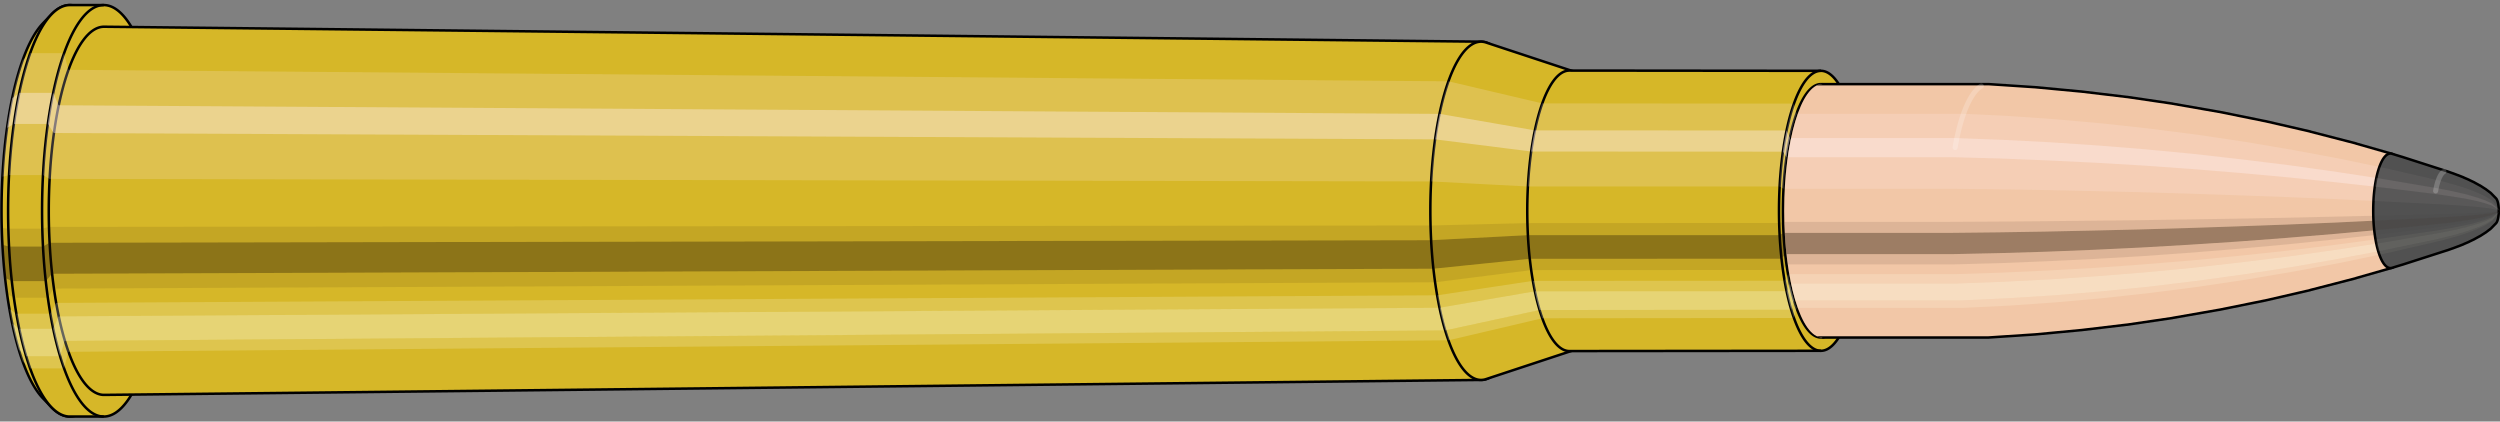 <svg viewBox="-0.478 -1.664 19.733 3.327" xmlns="http://www.w3.org/2000/svg" xmlns:xlink="http://www.w3.org/1999/xlink"><rect x="-0.478" y="-1.664" width="19.733" height="3.327" fill="#808080" stroke="none"/><defs><clipPath id="clip"><ellipse style="fill:white;stroke:none" cx="13.905"  cy="0"  rx="0.3"  ry="1"/><rect style="fill:white;" x="13.905"  y="-2"  width="100"  height="4"/></clipPath></defs><g id="calibersvg"><path style="fill:#d6b728;stroke:black;stroke-width:0.02;" d=" M -0.14 -1.479
 A 0.465 1.55 0 0 0 -0.14 1.479

 L -0.073 1.549
 A 0.487 1.624 0 1 0 -0.073 -1.549
 L -0.14 -1.479
 Z"/>
<path style="fill:#ffefef;opacity:0.2;" d=" M -0.299 -1.188
 A 0.465 1.55 0 0 0 -0.458 -0.269

 L -0.406 -0.282
 A 0.487 1.624 0 0 1 -0.24 -1.244

 L -0.299 -1.188
 Z "/>
<path style="fill:#ffefef;opacity:0.4;" d=" M -0.381 -0.889
 A 0.465 1.55 0 0 0 -0.421 -0.655

 L -0.368 -0.686
 A 0.487 1.624 0 0 1 -0.326 -0.931

 L -0.381 -0.889
 Z "/>
<path style="fill:#201000;opacity:0.1;" d=" M -0.463 0.135
 A 0.465 1.55 0 0 0 -0.458 0.269

 L -0.406 0.282
 A 0.487 1.624 0 0 1 -0.412 0.141

 L -0.463 0.135
 Z "/>
<path style="fill:#201000;opacity:0.4;" d=" M -0.458 0.269
 A 0.465 1.55 0 0 0 -0.437 0.53

 L -0.385 0.555
 A 0.487 1.624 0 0 1 -0.406 0.282

 L -0.458 0.269
 Z "/>
<path style="fill:#201000;opacity:0.1;" d=" M -0.437 0.53
 A 0.465 1.55 0 0 0 -0.421 0.655

 L -0.368 0.686
 A 0.487 1.624 0 0 1 -0.385 0.555

 L -0.437 0.53
 Z "/>
<path style="fill:#ffffe8;opacity:0.2;" d=" M -0.403 0.775
 A 0.465 1.55 0 0 0 -0.381 0.889

 L -0.326 0.931
 A 0.487 1.624 0 0 1 -0.349 0.812

 L -0.403 0.775
 Z "/>
<path style="fill:#ffffe8;opacity:0.4;" d=" M -0.381 0.889
 A 0.465 1.55 0 0 0 -0.329 1.096

 L -0.271 1.148
 A 0.487 1.624 0 0 1 -0.326 0.931

 L -0.381 0.889
 Z "/>
<path style="fill:#ffffe8;opacity:0.2;" d=" M -0.329 1.096
 A 0.465 1.55 0 0 0 -0.299 1.188

 L -0.24 1.244
 A 0.487 1.624 0 0 1 -0.271 1.148

 L -0.329 1.096
 Z "/>
<path style="fill:#d6b728;stroke:black;stroke-width:0.02;" d=" M 0.073 -1.624
 A 0.487 1.624 0 0 0 0.073 1.624

 L 0.341 1.624
 A 0.487 1.624 0 0 0 0.341 -1.624
 L 0.073 -1.624
 Z "/>
<path style="fill:#ffefef;opacity:0.2;" d=" M -0.24 -1.244
 A 0.487 1.624 0 0 0 -0.406 -0.282

 L -0.138 -0.282
 A 0.487 1.624 0 0 1 0.028 -1.244

 L -0.24 -1.244
 Z "/>
<path style="fill:#ffefef;opacity:0.4;" d=" M -0.326 -0.931
 A 0.487 1.624 0 0 0 -0.368 -0.686

 L -0.1 -0.686
 A 0.487 1.624 0 0 1 -0.058 -0.931

 L -0.326 -0.931
 Z "/>
<path style="fill:#201000;opacity:0.1;" d=" M -0.412 0.141
 A 0.487 1.624 0 0 0 -0.406 0.282

 L -0.138 0.282
 A 0.487 1.624 0 0 1 -0.144 0.141

 L -0.412 0.141
 Z "/>
<path style="fill:#201000;opacity:0.4;" d=" M -0.406 0.282
 A 0.487 1.624 0 0 0 -0.385 0.555

 L -0.116 0.555
 A 0.487 1.624 0 0 1 -0.138 0.282

 L -0.406 0.282
 Z "/>
<path style="fill:#201000;opacity:0.1;" d=" M -0.385 0.555
 A 0.487 1.624 0 0 0 -0.368 0.686

 L -0.1 0.686
 A 0.487 1.624 0 0 1 -0.116 0.555

 L -0.385 0.555
 Z "/>
<path style="fill:#ffffe8;opacity:0.2;" d=" M -0.349 0.812
 A 0.487 1.624 0 0 0 -0.326 0.931

 L -0.058 0.931
 A 0.487 1.624 0 0 1 -0.081 0.812

 L -0.349 0.812
 Z "/>
<path style="fill:#ffffe8;opacity:0.4;" d=" M -0.326 0.931
 A 0.487 1.624 0 0 0 -0.271 1.148

 L -0.003 1.148
 A 0.487 1.624 0 0 1 -0.058 0.931

 L -0.326 0.931
 Z "/>
<path style="fill:#ffffe8;opacity:0.2;" d=" M -0.271 1.148
 A 0.487 1.624 0 0 0 -0.24 1.244

 L 0.028 1.244
 A 0.487 1.624 0 0 1 -0.003 1.148

 L -0.271 1.148
 Z "/>
<path style="fill:#d6b728;stroke:black;stroke-width:0.02;" d=" M 0.343 -1.453
 A 0.436 1.453 0 1 0 0.343 1.453

 L 11.215 1.335
 A 0.4 1.335 0 0 0 11.215 -1.335
 L 0.343 -1.453
 Z "/>
<path style="fill:none;stroke:black;stroke-width:0.02;" d=" M 0.341 -1.624
 A 0.487 1.624 0 0 0 0.341 1.624
"/>
<path style="fill:#ffefef;opacity:0.2;" d=" M 0.028 -1.244
 A 0.487 1.624 0 0 0 -0.138 -0.282

 L -0.088 -0.252
 L 10.819 -0.232
 A 0.4 1.335 0 0 1 10.956 -1.022

 L 0.061 -1.113
 L 0.028 -1.244
 Z "/>
<path style="fill:#ffefef;opacity:0.4;" d=" M -0.058 -0.931
 A 0.487 1.624 0 0 0 -0.1 -0.686

 L -0.054 -0.614
 L 10.851 -0.564
 A 0.4 1.335 0 0 1 10.886 -0.765

 L -0.016 -0.833
 L -0.058 -0.931
 Z "/>
<path style="fill:#201000;opacity:0.1;" d=" M -0.144 0.141
 A 0.487 1.624 0 0 0 -0.138 0.282

 L -0.088 0.252
 L 10.819 0.232
 A 0.4 1.335 0 0 1 10.815 0.116

 L -0.093 0.127
 L -0.144 0.141
 Z "/>
<path style="fill:#201000;opacity:0.4;" d=" M -0.138 0.282
 A 0.487 1.624 0 0 0 -0.116 0.555

 L -0.068 0.497
 L 10.838 0.457
 A 0.4 1.335 0 0 1 10.819 0.232

 L -0.088 0.252
 L -0.138 0.282
 Z "/>
<path style="fill:#201000;opacity:0.1;" d=" M -0.116 0.555
 A 0.487 1.624 0 0 0 -0.1 0.686

 L -0.054 0.614
 L 10.851 0.564
 A 0.4 1.335 0 0 1 10.838 0.457

 L -0.068 0.497
 L -0.116 0.555
 Z "/>
<path style="fill:#ffffe8;opacity:0.2;" d=" M -0.081 0.812
 A 0.487 1.624 0 0 0 -0.058 0.931

 L -0.016 0.833
 L 10.886 0.765
 A 0.4 1.335 0 0 1 10.867 0.667

 L -0.036 0.727
 L -0.081 0.812
 Z "/>
<path style="fill:#ffffe8;opacity:0.4;" d=" M -0.058 0.931
 A 0.487 1.624 0 0 0 -0.003 1.148

 L 0.033 1.027
 L 10.931 0.944
 A 0.4 1.335 0 0 1 10.886 0.765

 L -0.016 0.833
 L -0.058 0.931
 Z "/>
<path style="fill:#ffffe8;opacity:0.2;" d=" M -0.003 1.148
 A 0.487 1.624 0 0 0 0.028 1.244

 L 0.061 1.113
 L 10.956 1.022
 A 0.4 1.335 0 0 1 10.931 0.944

 L 0.033 1.027
 L -0.003 1.148
 Z "/>
<path style="fill:#d6b728;stroke:black;stroke-width:0.02;" d=" M 11.253 -1.328
 A 0.4 1.335 0 1 0 11.253 1.328

 L 11.941 1.101
 A 0.332 1.107 0 0 0 11.941 -1.101
 L 11.253 -1.328
 Z "/>
<path style="fill:#ffefef;opacity:0.2;" d=" M 10.956 -1.022
 A 0.4 1.335 0 0 0 10.819 -0.232

 L 11.582 -0.192
 A 0.332 1.107 0 0 1 11.695 -0.848

 L 10.956 -1.022
 Z "/>
<path style="fill:#ffefef;opacity:0.4;" d=" M 10.886 -0.765
 A 0.4 1.335 0 0 0 10.851 -0.564

 L 11.608 -0.468
 A 0.332 1.107 0 0 1 11.637 -0.635

 L 10.886 -0.765
 Z "/>
<path style="fill:#201000;opacity:0.1;" d=" M 10.815 0.116
 A 0.4 1.335 0 0 0 10.819 0.232

 L 11.582 0.192
 A 0.332 1.107 0 0 1 11.578 0.097

 L 10.815 0.116
 Z "/>
<path style="fill:#201000;opacity:0.4;" d=" M 10.819 0.232
 A 0.4 1.335 0 0 0 10.838 0.457

 L 11.597 0.379
 A 0.332 1.107 0 0 1 11.582 0.192

 L 10.819 0.232
 Z "/>
<path style="fill:#201000;opacity:0.1;" d=" M 10.838 0.457
 A 0.4 1.335 0 0 0 10.851 0.564

 L 11.608 0.468
 A 0.332 1.107 0 0 1 11.597 0.379

 L 10.838 0.457
 Z "/>
<path style="fill:#ffffe8;opacity:0.2;" d=" M 10.867 0.667
 A 0.4 1.335 0 0 0 10.886 0.765

 L 11.637 0.635
 A 0.332 1.107 0 0 1 11.621 0.553

 L 10.867 0.667
 Z "/>
<path style="fill:#ffffe8;opacity:0.4;" d=" M 10.886 0.765
 A 0.4 1.335 0 0 0 10.931 0.944

 L 11.674 0.783
 A 0.332 1.107 0 0 1 11.637 0.635

 L 10.886 0.765
 Z "/>
<path style="fill:#ffffe8;opacity:0.2;" d=" M 10.931 0.944
 A 0.4 1.335 0 0 0 10.956 1.022

 L 11.695 0.848
 A 0.332 1.107 0 0 1 11.674 0.783

 L 10.931 0.944
 Z "/>
<path style="fill:#d6b728;stroke:black;stroke-width:0.02;" d=" M 11.909 -1.107
 A 0.332 1.107 0 1 0 11.909 1.107

 L 13.895 1.105
 A 0.331 1.105 0 0 0 13.895 -1.105
 L 11.909 -1.107
 Z "/>
<path style="fill:#ffefef;opacity:0.2;" d=" M 11.695 -0.848
 A 0.332 1.107 0 0 0 11.582 -0.192

 L 13.569 -0.192
 A 0.331 1.105 0 0 1 13.682 -0.846

 L 11.695 -0.848
 Z "/>
<path style="fill:#ffefef;opacity:0.4;" d=" M 11.637 -0.635
 A 0.332 1.107 0 0 0 11.608 -0.468

 L 13.595 -0.467
 A 0.331 1.105 0 0 1 13.624 -0.634

 L 11.637 -0.635
 Z "/>
<path style="fill:#201000;opacity:0.1;" d=" M 11.578 0.097
 A 0.332 1.107 0 0 0 11.582 0.192

 L 13.569 0.192
 A 0.331 1.105 0 0 1 13.565 0.096

 L 11.578 0.097
 Z "/>
<path style="fill:#201000;opacity:0.4;" d=" M 11.582 0.192
 A 0.332 1.107 0 0 0 11.597 0.379

 L 13.584 0.378
 A 0.331 1.105 0 0 1 13.569 0.192

 L 11.582 0.192
 Z "/>
<path style="fill:#201000;opacity:0.1;" d=" M 11.597 0.379
 A 0.332 1.107 0 0 0 11.608 0.468

 L 13.595 0.467
 A 0.331 1.105 0 0 1 13.584 0.378

 L 11.597 0.379
 Z "/>
<path style="fill:#ffffe8;opacity:0.2;" d=" M 11.621 0.553
 A 0.332 1.107 0 0 0 11.637 0.635

 L 13.624 0.634
 A 0.331 1.105 0 0 1 13.608 0.552

 L 11.621 0.553
 Z "/>
<path style="fill:#ffffe8;opacity:0.4;" d=" M 11.637 0.635
 A 0.332 1.107 0 0 0 11.674 0.783

 L 13.661 0.781
 A 0.331 1.105 0 0 1 13.624 0.634

 L 11.637 0.635
 Z "/>
<path style="fill:#ffffe8;opacity:0.2;" d=" M 11.674 0.783
 A 0.332 1.107 0 0 0 11.695 0.848

 L 13.682 0.846
 A 0.331 1.105 0 0 1 13.661 0.781

 L 11.674 0.783
 Z "/>
<ellipse style="fill:black;opacity:0.7;" cx="13.895"  cy="0"  rx="0.3"  ry="1"/>
<path style="fill:none;stroke:black;stroke-width:0.02" d=" M 13.895 1
 A 0.3 1 0 0 0 13.895 -1
"/>
<path style="fill:none;stroke:black;stroke-width:0.02;" d=" M 13.895 -1.105
 A 0.331 1.105 0 0 0 13.895 1.105
"/>
<path style="fill:none;stroke:black;stroke-width:0.02;" d=" M 13.895 -1
 A 0.3 1 0 0 0 13.895 1
"/>
<path style="fill:#ffefef;opacity:0.2;" d=" M 13.682 -0.846
 A 0.331 1.105 0 0 0 13.569 -0.192

 L 13.6 -0.174
 A 0.3 1 0 0 1 13.703 -0.766

 L 13.682 -0.846
 Z "/>
<path style="fill:#ffefef;opacity:0.4;" d=" M 13.624 -0.634
 A 0.331 1.105 0 0 0 13.595 -0.467

 L 13.623 -0.423
 A 0.3 1 0 0 1 13.65 -0.574

 L 13.624 -0.634
 Z "/>
<path style="fill:#201000;opacity:0.1;" d=" M 13.565 0.096
 A 0.331 1.105 0 0 0 13.569 0.192

 L 13.6 0.174
 A 0.3 1 0 0 1 13.597 0.087

 L 13.565 0.096
 Z "/>
<path style="fill:#201000;opacity:0.4;" d=" M 13.569 0.192
 A 0.331 1.105 0 0 0 13.584 0.378

 L 13.613 0.342
 A 0.3 1 0 0 1 13.6 0.174

 L 13.569 0.192
 Z "/>
<path style="fill:#201000;opacity:0.1;" d=" M 13.584 0.378
 A 0.331 1.105 0 0 0 13.595 0.467

 L 13.623 0.423
 A 0.3 1 0 0 1 13.613 0.342

 L 13.584 0.378
 Z "/>
<path style="fill:#ffffe8;opacity:0.2;" d=" M 13.608 0.552
 A 0.331 1.105 0 0 0 13.624 0.634

 L 13.65 0.574
 A 0.3 1 0 0 1 13.636 0.5

 L 13.608 0.552
 Z "/>
<path style="fill:#ffffe8;opacity:0.4;" d=" M 13.624 0.634
 A 0.331 1.105 0 0 0 13.661 0.781

 L 13.683 0.707
 A 0.3 1 0 0 1 13.65 0.574

 L 13.624 0.634
 Z "/>
<path style="fill:#ffffe8;opacity:0.2;" d=" M 13.661 0.781
 A 0.331 1.105 0 0 0 13.682 0.846

 L 13.703 0.766
 A 0.3 1 0 0 1 13.683 0.707

 L 13.661 0.781
 Z "/>
</g><g clip-path="url(#clip)"><g id="bulletsvg" transform="translate(10.652 0)"><path style="fill:#f2c7a7;stroke:black;stroke-width:0.02;" d=" M -0.07 -0.585
 A 0.189 0.629 0 0 0 -0.07 0.585

 L 0.005 0.683
 A 0.221 0.735 0 1 0 0.005 -0.683
 L -0.07 -0.585
 Z"/>
<path style="fill:#ffefef;opacity:0.2;" d=" M -0.121 -0.482
 A 0.189 0.629 0 0 0 -0.186 -0.109

 L -0.131 -0.128
 A 0.221 0.735 0 0 1 -0.056 -0.563

 L -0.121 -0.482
 Z "/>
<path style="fill:#ffefef;opacity:0.4;" d=" M -0.155 -0.361
 A 0.189 0.629 0 0 0 -0.171 -0.266

 L -0.114 -0.311
 A 0.221 0.735 0 0 1 -0.095 -0.422

 L -0.155 -0.361
 Z "/>
<path style="fill:#201000;opacity:0.1;" d=" M -0.188 0.055
 A 0.189 0.629 0 0 0 -0.186 0.109

 L -0.131 0.128
 A 0.221 0.735 0 0 1 -0.134 0.064

 L -0.188 0.055
 Z "/>
<path style="fill:#201000;opacity:0.4;" d=" M -0.186 0.109
 A 0.189 0.629 0 0 0 -0.177 0.215

 L -0.121 0.251
 A 0.221 0.735 0 0 1 -0.131 0.128

 L -0.186 0.109
 Z "/>
<path style="fill:#201000;opacity:0.1;" d=" M -0.177 0.215
 A 0.189 0.629 0 0 0 -0.171 0.266

 L -0.114 0.311
 A 0.221 0.735 0 0 1 -0.121 0.251

 L -0.177 0.215
 Z "/>
<path style="fill:#ffffe8;opacity:0.2;" d=" M -0.163 0.315
 A 0.189 0.629 0 0 0 -0.155 0.361

 L -0.095 0.422
 A 0.221 0.735 0 0 1 -0.105 0.367

 L -0.163 0.315
 Z "/>
<path style="fill:#ffffe8;opacity:0.4;" d=" M -0.155 0.361
 A 0.189 0.629 0 0 0 -0.133 0.445

 L -0.07 0.52
 A 0.221 0.735 0 0 1 -0.095 0.422

 L -0.155 0.361
 Z "/>
<path style="fill:#ffffe8;opacity:0.2;" d=" M -0.133 0.445
 A 0.189 0.629 0 0 0 -0.121 0.482

 L -0.056 0.563
 A 0.221 0.735 0 0 1 -0.07 0.52

 L -0.133 0.445
 Z "/>
<path style="fill:#f2c7a7;stroke:black;stroke-width:0.02;" d=" M 0.071 -0.733
 A 0.221 0.735 0 0 0 0.071 0.733

 L 1.262 0.998
 A 0.3 1 0 1 0 1.262 -0.998
 L 0.071 -0.733
 Z "/>
<path style="fill:#ffefef;opacity:0.2;" d=" M -0.056 -0.563
 A 0.221 0.735 0 0 0 -0.131 -0.128

 L 0.987 -0.174
 A 0.3 1 0 0 1 1.089 -0.766

 L -0.056 -0.563
 Z "/>
<path style="fill:#ffefef;opacity:0.4;" d=" M -0.095 -0.422
 A 0.221 0.735 0 0 0 -0.114 -0.311

 L 1.01 -0.423
 A 0.3 1 0 0 1 1.037 -0.574

 L -0.095 -0.422
 Z "/>
<path style="fill:#201000;opacity:0.1;" d=" M -0.134 0.064
 A 0.221 0.735 0 0 0 -0.131 0.128

 L 0.987 0.174
 A 0.3 1 0 0 1 0.984 0.087

 L -0.134 0.064
 Z "/>
<path style="fill:#201000;opacity:0.4;" d=" M -0.131 0.128
 A 0.221 0.735 0 0 0 -0.121 0.251

 L 1 0.342
 A 0.3 1 0 0 1 0.987 0.174

 L -0.131 0.128
 Z "/>
<path style="fill:#201000;opacity:0.1;" d=" M -0.121 0.251
 A 0.221 0.735 0 0 0 -0.114 0.311

 L 1.01 0.423
 A 0.3 1 0 0 1 1 0.342

 L -0.121 0.251
 Z "/>
<path style="fill:#ffffe8;opacity:0.2;" d=" M -0.105 0.367
 A 0.221 0.735 0 0 0 -0.095 0.422

 L 1.037 0.574
 A 0.3 1 0 0 1 1.022 0.5

 L -0.105 0.367
 Z "/>
<path style="fill:#ffffe8;opacity:0.4;" d=" M -0.095 0.422
 A 0.221 0.735 0 0 0 -0.07 0.52

 L 1.07 0.707
 A 0.3 1 0 0 1 1.037 0.574

 L -0.095 0.422
 Z "/>
<path style="fill:#ffffe8;opacity:0.2;" d=" M -0.07 0.52
 A 0.221 0.735 0 0 0 -0.056 0.563

 L 1.089 0.766
 A 0.3 1 0 0 1 1.07 0.707

 L -0.07 0.52
 Z "/>
<path style="fill:#f2c7a7;stroke:black;stroke-width:0.02;" d=" M 1.282 -1
 A 0.3 1 0 0 0 1.282 1

 L 4.561 1
 A 0.3 1 0 0 0 4.567 1
 L 4.929 0.976
 A 0.293 0.976 0 0 0 4.931 0.976
 L 5.292 0.942
 A 0.283 0.943 0 0 0 5.294 0.942
 L 5.655 0.899
 A 0.27 0.9 0 0 0 5.658 0.899
 L 6.018 0.846
 A 0.254 0.847 0 0 0 6.021 0.845
 L 6.381 0.782
 A 0.235 0.784 0 0 0 6.383 0.782
 L 6.743 0.709
 A 0.213 0.711 0 0 0 6.745 0.709
 L 7.105 0.626
 A 0.188 0.627 0 0 0 7.106 0.625
 L 7.466 0.532
 A 0.16 0.533 0 0 0 7.467 0.531
 L 7.75 0.45
 A 0.136 0.452 0 0 0 7.75 -0.45
 L 7.467 -0.531
 A 0.16 0.533 0 0 0 7.466 -0.532
 L 7.106 -0.625
 A 0.188 0.627 0 0 0 7.105 -0.626
 L 6.745 -0.709
 A 0.213 0.711 0 0 0 6.743 -0.709
 L 6.383 -0.782
 A 0.235 0.784 0 0 0 6.381 -0.782
 L 6.021 -0.845
 A 0.254 0.847 0 0 0 6.018 -0.846
 L 5.658 -0.899
 A 0.27 0.9 0 0 0 5.655 -0.899
 L 5.294 -0.942
 A 0.283 0.943 0 0 0 5.292 -0.942
 L 4.931 -0.976
 A 0.293 0.976 0 0 0 4.929 -0.976
 L 4.567 -1
 A 0.3 1 0 0 0 4.561 -1
 L 1.282 -1
 Z "/>
<path style="fill:#ffefef;opacity:0.2;" d=" M 1.089 -0.766
 A 0.3 1 0 0 0 0.987 -0.174

 L 4.266 -0.174
 L 4.634 -0.17
 L 5.006 -0.164
 L 5.38 -0.156
 L 5.757 -0.147
 L 6.137 -0.136
 L 6.52 -0.123
 L 6.906 -0.109
 L 7.295 -0.093
 L 7.605 -0.078
 A 0.136 0.452 0 0 1 7.652 -0.346

 L 7.35 -0.409
 L 6.971 -0.48
 L 6.593 -0.544
 L 6.218 -0.6
 L 5.844 -0.648
 L 5.472 -0.689
 L 5.103 -0.722
 L 4.735 -0.748
 L 4.369 -0.766
 L 1.089 -0.766
 Z "/>
<path style="fill:#ffefef;opacity:0.4;" d=" M 1.037 -0.574
 A 0.3 1 0 0 0 1.01 -0.423

 L 4.29 -0.423
 L 4.657 -0.413
 L 5.028 -0.398
 L 5.401 -0.38
 L 5.777 -0.358
 L 6.156 -0.331
 L 6.537 -0.3
 L 6.921 -0.265
 L 7.308 -0.225
 L 7.616 -0.191
 A 0.136 0.452 0 0 1 7.628 -0.259

 L 7.322 -0.306
 L 6.938 -0.36
 L 6.556 -0.407
 L 6.176 -0.45
 L 5.799 -0.486
 L 5.425 -0.516
 L 5.053 -0.541
 L 4.683 -0.56
 L 4.316 -0.574
 L 1.037 -0.574
 Z "/>
<path style="fill:#201000;opacity:0.1;" d=" M 0.984 0.087
 A 0.3 1 0 0 0 0.987 0.174

 L 4.266 0.174
 L 4.634 0.17
 L 5.006 0.164
 L 5.38 0.156
 L 5.757 0.147
 L 6.137 0.136
 L 6.52 0.123
 L 6.906 0.109
 L 7.295 0.093
 L 7.605 0.078
 A 0.136 0.452 0 0 1 7.604 0.039

 L 7.294 0.046
 L 6.904 0.055
 L 6.518 0.062
 L 6.135 0.068
 L 5.754 0.074
 L 5.377 0.078
 L 5.003 0.082
 L 4.631 0.085
 L 4.263 0.087
 L 0.984 0.087
 Z "/>
<path style="fill:#201000;opacity:0.4;" d=" M 0.987 0.174
 A 0.3 1 0 0 0 1 0.342

 L 4.279 0.342
 L 4.648 0.334
 L 5.019 0.323
 L 5.392 0.308
 L 5.769 0.29
 L 6.148 0.268
 L 6.53 0.243
 L 6.915 0.214
 L 7.303 0.182
 L 7.611 0.154
 A 0.136 0.452 0 0 1 7.605 0.078

 L 7.295 0.093
 L 6.906 0.109
 L 6.52 0.123
 L 6.137 0.136
 L 5.757 0.147
 L 5.38 0.156
 L 5.006 0.164
 L 4.634 0.17
 L 4.266 0.174
 L 0.987 0.174
 Z "/>
<path style="fill:#201000;opacity:0.1;" d=" M 1 0.342
 A 0.3 1 0 0 0 1.01 0.423

 L 4.29 0.423
 L 4.657 0.413
 L 5.028 0.398
 L 5.401 0.38
 L 5.777 0.358
 L 6.156 0.331
 L 6.537 0.3
 L 6.921 0.265
 L 7.308 0.225
 L 7.616 0.191
 A 0.136 0.452 0 0 1 7.611 0.154

 L 7.303 0.182
 L 6.915 0.214
 L 6.53 0.243
 L 6.148 0.268
 L 5.769 0.29
 L 5.392 0.308
 L 5.019 0.323
 L 4.648 0.334
 L 4.279 0.342
 L 1 0.342
 Z "/>
<path style="fill:#ffffe8;opacity:0.2;" d=" M 1.022 0.5
 A 0.3 1 0 0 0 1.037 0.574

 L 4.316 0.574
 L 4.683 0.56
 L 5.053 0.541
 L 5.425 0.516
 L 5.799 0.486
 L 6.176 0.45
 L 6.556 0.407
 L 6.938 0.36
 L 7.322 0.306
 L 7.628 0.259
 A 0.136 0.452 0 0 1 7.621 0.226

 L 7.314 0.267
 L 6.929 0.314
 L 6.546 0.355
 L 6.165 0.392
 L 5.787 0.423
 L 5.412 0.45
 L 5.039 0.471
 L 4.669 0.488
 L 4.302 0.5
 L 1.022 0.5
 Z "/>
<path style="fill:#ffffe8;opacity:0.4;" d=" M 1.037 0.574
 A 0.3 1 0 0 0 1.07 0.707

 L 4.349 0.707
 L 4.716 0.69
 L 5.084 0.667
 L 5.455 0.636
 L 5.828 0.599
 L 6.202 0.554
 L 6.579 0.502
 L 6.959 0.444
 L 7.34 0.377
 L 7.643 0.319
 A 0.136 0.452 0 0 1 7.628 0.259

 L 7.322 0.306
 L 6.938 0.36
 L 6.556 0.407
 L 6.176 0.45
 L 5.799 0.486
 L 5.425 0.516
 L 5.053 0.541
 L 4.683 0.56
 L 4.316 0.574
 L 1.037 0.574
 Z "/>
<path style="fill:#ffffe8;opacity:0.2;" d=" M 1.07 0.707
 A 0.3 1 0 0 0 1.089 0.766

 L 4.369 0.766
 L 4.735 0.748
 L 5.103 0.722
 L 5.472 0.689
 L 5.844 0.648
 L 6.218 0.6
 L 6.593 0.544
 L 6.971 0.48
 L 7.35 0.409
 L 7.652 0.346
 A 0.136 0.452 0 0 1 7.643 0.319

 L 7.34 0.377
 L 6.959 0.444
 L 6.579 0.502
 L 6.202 0.554
 L 5.828 0.599
 L 5.455 0.636
 L 5.084 0.667
 L 4.716 0.69
 L 4.349 0.707
 L 1.07 0.707
 Z "/>
<path style="fill:#515151;stroke:black;stroke-width:0.02;" d=" M 7.751 -0.45
 A 0.136 0.452 0 1 0 7.751 0.45

 L 7.826 0.427
 A 0.129 0.429 0 0 0 7.827 0.427
 L 8.185 0.312
 A 0.094 0.314 0 0 0 8.186 0.312
 L 8.228 0.297
 A 0.09 0.299 0 0 0 8.229 0.297
 L 8.271 0.281
 A 0.085 0.283 0 0 0 8.272 0.281
 L 8.315 0.264
 A 0.08 0.265 0 0 0 8.316 0.263
 L 8.358 0.245
 A 0.074 0.247 0 0 0 8.359 0.244
 L 8.401 0.224
 A 0.068 0.226 0 0 0 8.402 0.223
 L 8.444 0.2
 A 0.061 0.203 0 0 0 8.445 0.2
 L 8.487 0.173
 A 0.053 0.176 0 0 0 8.489 0.172
 L 8.53 0.141
 A 0.043 0.145 0 0 0 8.533 0.138
 L 8.572 0.098
 A 0.031 0.103 0 0 0 8.572 -0.098
 L 8.533 -0.138
 A 0.043 0.145 0 0 0 8.53 -0.141
 L 8.489 -0.172
 A 0.053 0.176 0 0 0 8.487 -0.173
 L 8.445 -0.2
 A 0.061 0.203 0 0 0 8.444 -0.2
 L 8.402 -0.223
 A 0.068 0.226 0 0 0 8.401 -0.224
 L 8.359 -0.244
 A 0.074 0.247 0 0 0 8.358 -0.245
 L 8.316 -0.263
 A 0.08 0.265 0 0 0 8.315 -0.264
 L 8.272 -0.281
 A 0.085 0.283 0 0 0 8.271 -0.281
 L 8.229 -0.297
 A 0.09 0.299 0 0 0 8.228 -0.297
 L 8.186 -0.312
 A 0.094 0.314 0 0 0 8.185 -0.312
 L 7.827 -0.427
 A 0.129 0.429 0 0 0 7.826 -0.427
 L 7.751 -0.45
 Z "/>
<path style="fill:#ffefef;opacity:0.047;" d=" M 7.652 -0.346
 A 0.136 0.452 0 0 0 7.605 -0.078

 L 7.688 -0.074
 L 8.083 -0.054
 L 8.131 -0.052
 L 8.179 -0.049
 L 8.227 -0.046
 L 8.275 -0.043
 L 8.324 -0.039
 L 8.374 -0.035
 L 8.425 -0.031
 L 8.477 -0.025
 L 8.533 -0.018
 A 0.031 0.103 0 0 1 8.543 -0.079

 L 8.492 -0.111
 L 8.443 -0.135
 L 8.395 -0.155
 L 8.348 -0.173
 L 8.301 -0.189
 L 8.254 -0.203
 L 8.208 -0.216
 L 8.162 -0.229
 L 8.116 -0.24
 L 7.732 -0.329
 L 7.652 -0.346
 Z "/>
<path style="fill:#ffefef;opacity:0.094;" d=" M 7.628 -0.259
 A 0.136 0.452 0 0 0 7.616 -0.191

 L 7.698 -0.181
 L 8.091 -0.133
 L 8.138 -0.126
 L 8.185 -0.119
 L 8.233 -0.112
 L 8.281 -0.104
 L 8.33 -0.096
 L 8.379 -0.086
 L 8.429 -0.075
 L 8.481 -0.061
 L 8.535 -0.043
 A 0.031 0.103 0 0 1 8.538 -0.059

 L 8.485 -0.083
 L 8.434 -0.101
 L 8.384 -0.116
 L 8.336 -0.13
 L 8.287 -0.141
 L 8.24 -0.152
 L 8.193 -0.162
 L 8.146 -0.171
 L 8.099 -0.18
 L 7.709 -0.246
 L 7.628 -0.259
 Z "/>
<path style="fill:#201000;opacity:0.024;" d=" M 7.604 0.039
 A 0.136 0.452 0 0 0 7.605 0.078

 L 7.688 0.074
 L 8.083 0.054
 L 8.131 0.052
 L 8.179 0.049
 L 8.227 0.046
 L 8.275 0.043
 L 8.324 0.039
 L 8.374 0.035
 L 8.425 0.031
 L 8.477 0.025
 L 8.533 0.018
 A 0.031 0.103 0 0 1 8.533 0.009

 L 8.477 0.013
 L 8.425 0.015
 L 8.374 0.018
 L 8.324 0.02
 L 8.274 0.021
 L 8.226 0.023
 L 8.178 0.025
 L 8.13 0.026
 L 8.082 0.027
 L 7.686 0.037
 L 7.604 0.039
 Z "/>
<path style="fill:#201000;opacity:0.094;" d=" M 7.605 0.078
 A 0.136 0.452 0 0 0 7.611 0.154

 L 7.694 0.147
 L 8.088 0.107
 L 8.135 0.102
 L 8.182 0.097
 L 8.23 0.091
 L 8.279 0.084
 L 8.328 0.077
 L 8.377 0.069
 L 8.428 0.06
 L 8.479 0.05
 L 8.534 0.035
 A 0.031 0.103 0 0 1 8.533 0.018

 L 8.477 0.025
 L 8.425 0.031
 L 8.374 0.035
 L 8.324 0.039
 L 8.275 0.043
 L 8.227 0.046
 L 8.179 0.049
 L 8.131 0.052
 L 8.083 0.054
 L 7.688 0.074
 L 7.605 0.078
 Z "/>
<path style="fill:#201000;opacity:0.024;" d=" M 7.611 0.154
 A 0.136 0.452 0 0 0 7.616 0.191

 L 7.698 0.181
 L 8.091 0.133
 L 8.138 0.126
 L 8.185 0.119
 L 8.233 0.112
 L 8.281 0.104
 L 8.33 0.096
 L 8.379 0.086
 L 8.429 0.075
 L 8.481 0.061
 L 8.535 0.043
 A 0.031 0.103 0 0 1 8.534 0.035

 L 8.479 0.05
 L 8.428 0.06
 L 8.377 0.069
 L 8.328 0.077
 L 8.279 0.084
 L 8.23 0.091
 L 8.182 0.097
 L 8.135 0.102
 L 8.088 0.107
 L 7.694 0.147
 L 7.611 0.154
 Z "/>
<path style="fill:#ffffe8;opacity:0.047;" d=" M 7.621 0.226
 A 0.136 0.452 0 0 0 7.628 0.259

 L 7.709 0.246
 L 8.099 0.18
 L 8.146 0.171
 L 8.193 0.162
 L 8.24 0.152
 L 8.287 0.141
 L 8.336 0.13
 L 8.384 0.116
 L 8.434 0.101
 L 8.485 0.083
 L 8.538 0.059
 A 0.031 0.103 0 0 1 8.537 0.051

 L 8.483 0.072
 L 8.431 0.088
 L 8.382 0.102
 L 8.332 0.113
 L 8.284 0.123
 L 8.236 0.133
 L 8.189 0.141
 L 8.142 0.149
 L 8.095 0.157
 L 7.703 0.214
 L 7.621 0.226
 Z "/>
<path style="fill:#ffffe8;opacity:0.094;" d=" M 7.628 0.259
 A 0.136 0.452 0 0 0 7.643 0.319

 L 7.724 0.303
 L 8.11 0.222
 L 8.156 0.211
 L 8.202 0.2
 L 8.249 0.188
 L 8.296 0.174
 L 8.343 0.16
 L 8.391 0.143
 L 8.44 0.125
 L 8.49 0.102
 L 8.541 0.073
 A 0.031 0.103 0 0 1 8.538 0.059

 L 8.485 0.083
 L 8.434 0.101
 L 8.384 0.116
 L 8.336 0.13
 L 8.287 0.141
 L 8.24 0.152
 L 8.193 0.162
 L 8.146 0.171
 L 8.099 0.18
 L 7.709 0.246
 L 7.628 0.259
 Z "/>
<path style="fill:#ffffe8;opacity:0.047;" d=" M 7.643 0.319
 A 0.136 0.452 0 0 0 7.652 0.346

 L 7.732 0.329
 L 8.116 0.24
 L 8.162 0.229
 L 8.208 0.216
 L 8.254 0.203
 L 8.301 0.189
 L 8.348 0.173
 L 8.395 0.155
 L 8.443 0.135
 L 8.492 0.111
 L 8.543 0.079
 A 0.031 0.103 0 0 1 8.541 0.073

 L 8.49 0.102
 L 8.44 0.125
 L 8.391 0.143
 L 8.343 0.16
 L 8.296 0.174
 L 8.249 0.188
 L 8.202 0.2
 L 8.156 0.211
 L 8.11 0.222
 L 7.724 0.303
 L 7.643 0.319
 Z "/>
<path style="fill:#ffefef;opacity:0.047;" d=" M 8.543 -0.079
 A 0.031 0.103 0 0 0 8.533 -0.018

 L 8.606 0
 A 0 0 0 0 1 8.606 0

 L 8.543 -0.079
 Z "/>
<path style="fill:#ffefef;opacity:0.094;" d=" M 8.538 -0.059
 A 0.031 0.103 0 0 0 8.535 -0.043

 L 8.606 0
 A 0 0 0 0 1 8.606 0

 L 8.538 -0.059
 Z "/>
<path style="fill:#201000;opacity:0.024;" d=" M 8.533 0.009
 A 0.031 0.103 0 0 0 8.533 0.018

 L 8.606 0
 A 0 0 0 0 1 8.606 0

 L 8.533 0.009
 Z "/>
<path style="fill:#201000;opacity:0.094;" d=" M 8.533 0.018
 A 0.031 0.103 0 0 0 8.534 0.035

 L 8.606 0
 A 0 0 0 0 1 8.606 0

 L 8.533 0.018
 Z "/>
<path style="fill:#201000;opacity:0.024;" d=" M 8.534 0.035
 A 0.031 0.103 0 0 0 8.535 0.043

 L 8.606 0
 A 0 0 0 0 1 8.606 0

 L 8.534 0.035
 Z "/>
<path style="fill:#ffffe8;opacity:0.047;" d=" M 8.537 0.051
 A 0.031 0.103 0 0 0 8.538 0.059

 L 8.606 0
 A 0 0 0 0 1 8.606 0

 L 8.537 0.051
 Z "/>
<path style="fill:#ffffe8;opacity:0.094;" d=" M 8.538 0.059
 A 0.031 0.103 0 0 0 8.541 0.073

 L 8.606 0
 A 0 0 0 0 1 8.606 0

 L 8.538 0.059
 Z "/>
<path style="fill:#ffffe8;opacity:0.047;" d=" M 8.541 0.073
 A 0.031 0.103 0 0 0 8.543 0.079

 L 8.606 0
 A 0 0 0 0 1 8.606 0

 L 8.541 0.073
 Z "/>
<path style="fill:none;stroke:white;stroke-width:0.04;opacity:0.2;stroke-linecap:round" d=" M 4.509 -0.985
 A 0.3 1 0 0 0 4.302 -0.5
"/>
<path style="fill:none;stroke:white;stroke-width:0.04;opacity:0.2;stroke-linecap:round" d=" M 8.16 -0.309
 A 0.094 0.314 0 0 0 8.095 -0.157
"/>
</g></g></svg>